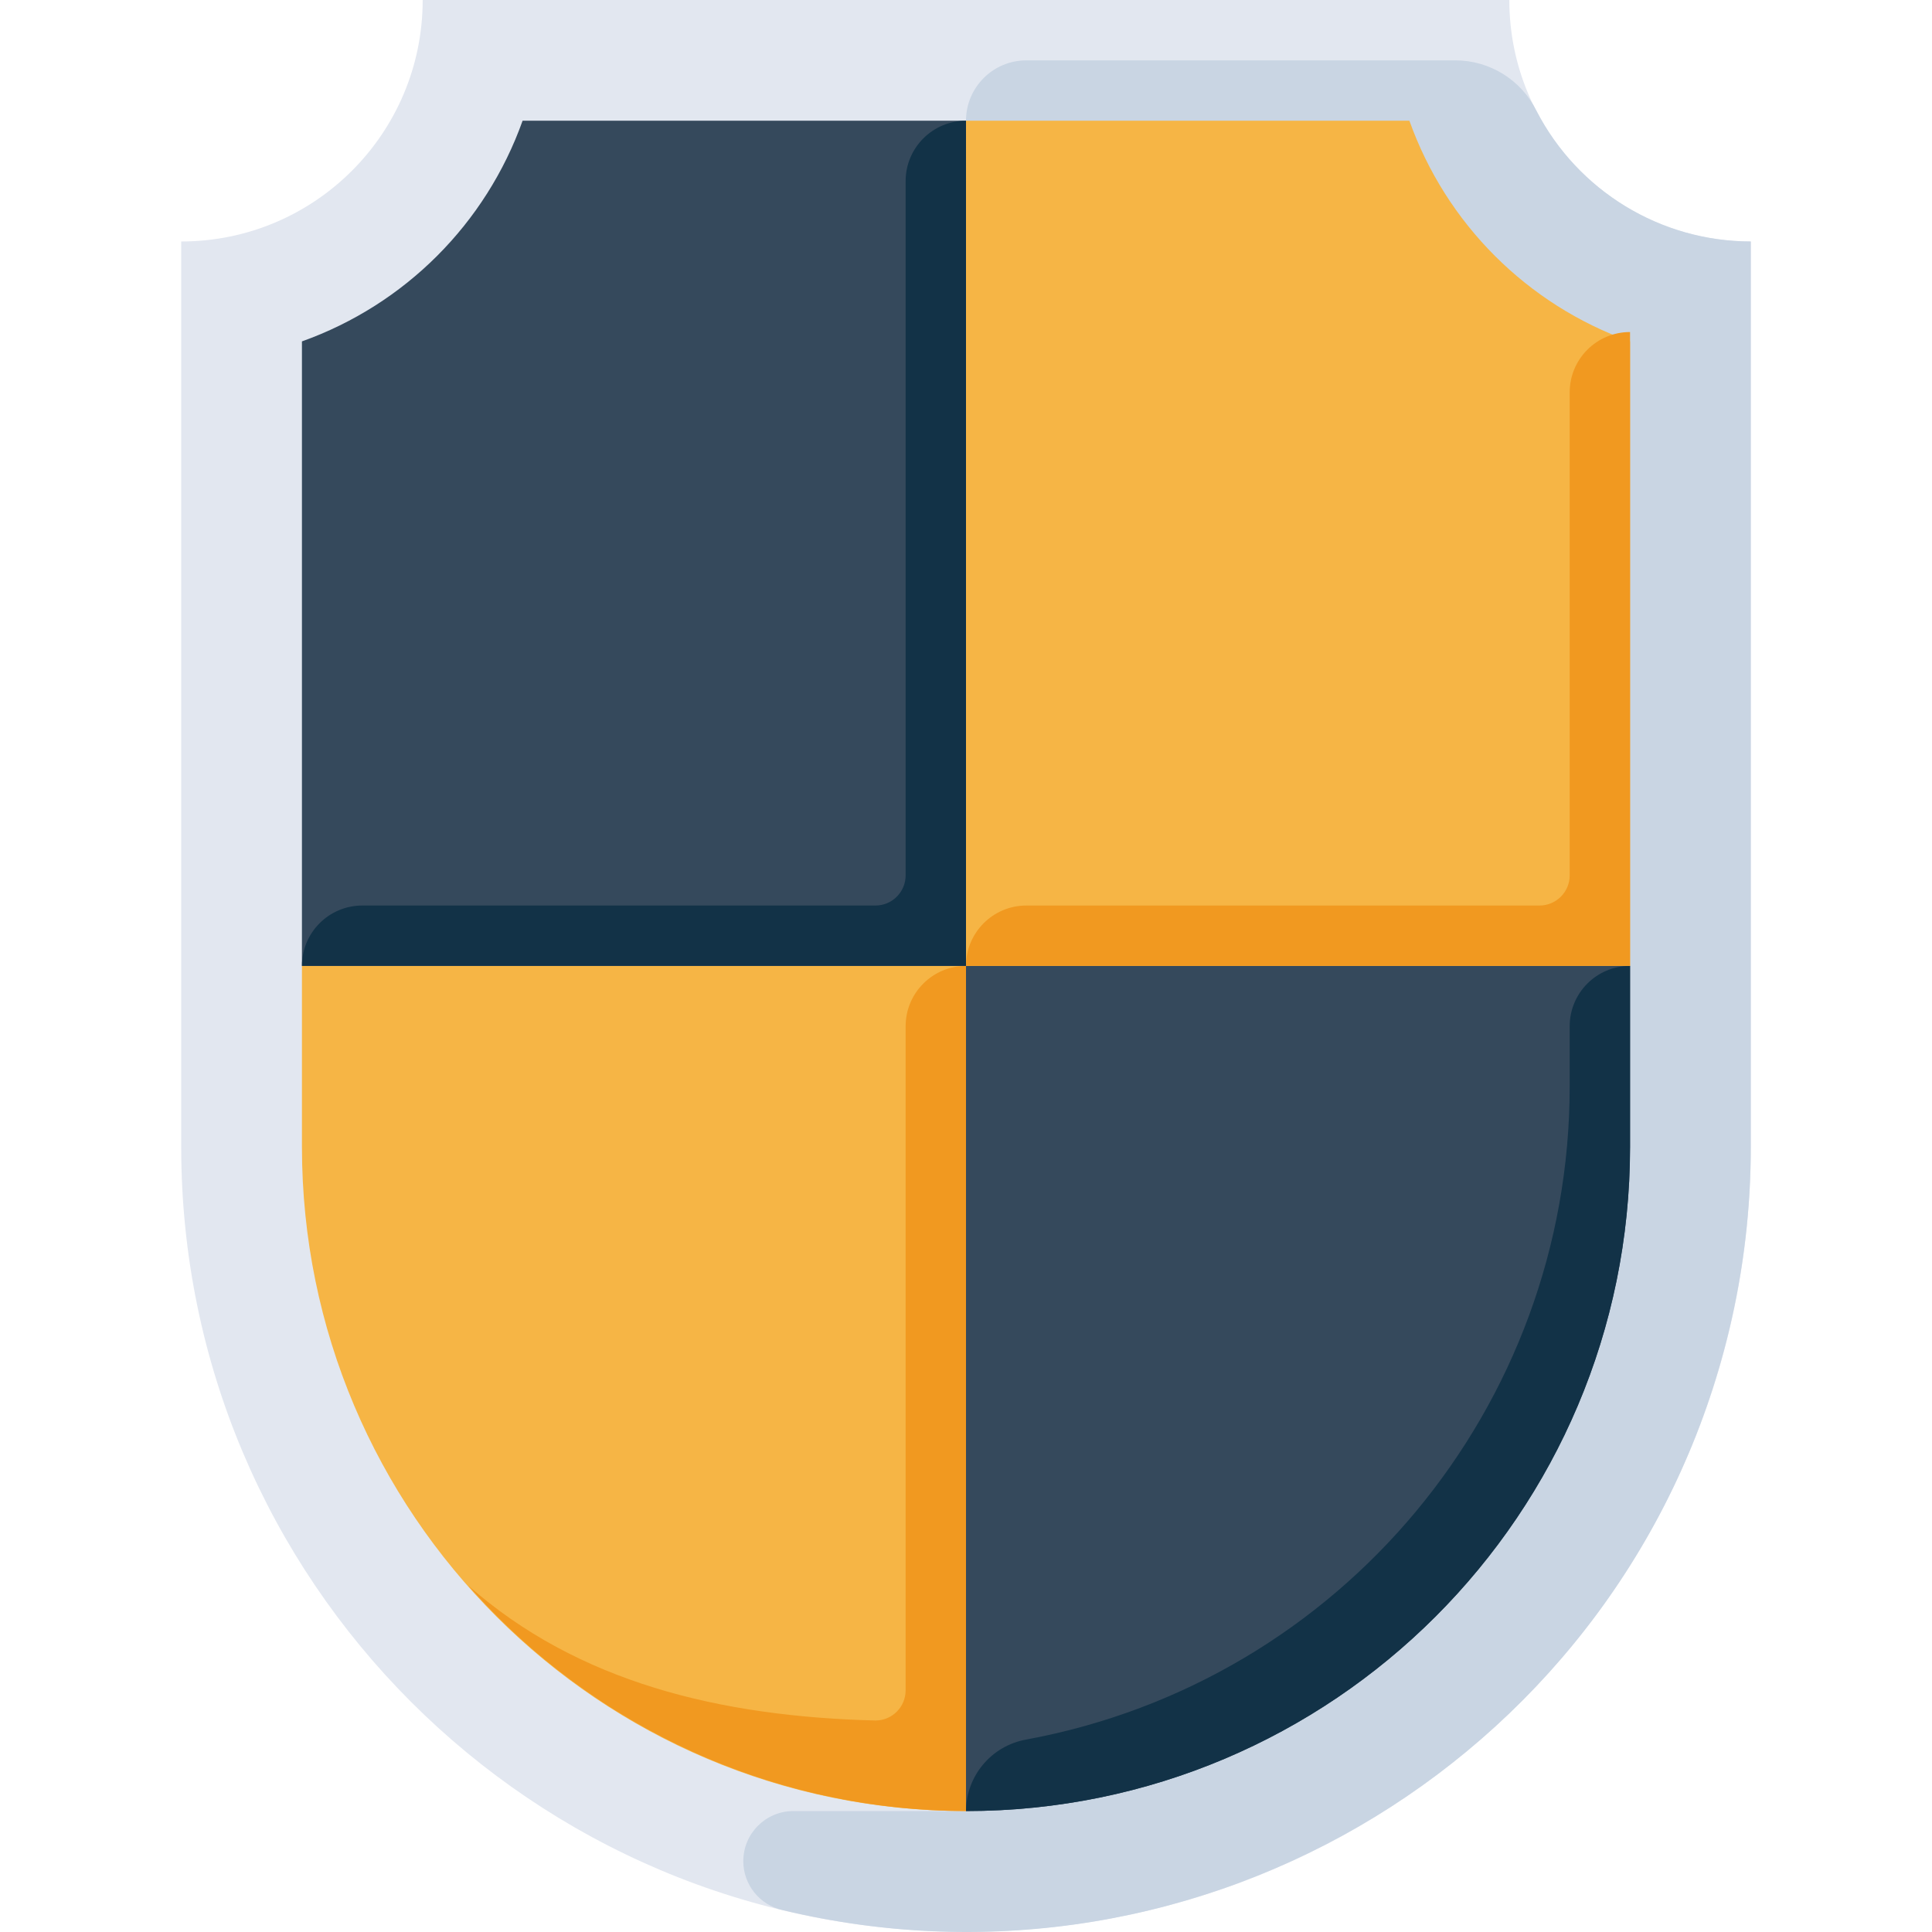 <?xml version="1.0" encoding="iso-8859-1"?>
<!-- Uploaded to: SVG Repo, www.svgrepo.com, Generator: SVG Repo Mixer Tools -->
<svg height="800px" width="800px" version="1.1" id="Layer_1" xmlns="http://www.w3.org/2000/svg" xmlns:xlink="http://www.w3.org/1999/xlink" 
	 viewBox="0 0 511.999 511.999" xml:space="preserve">
<path style="fill:#E2E7F0;" d="M399.984,0H112.015c0,35.34-28.653,63.993-63.993,63.993v239.974
	c0,114.859,93.118,207.977,207.977,207.977s207.977-93.118,207.977-207.977V63.993C428.637,63.993,399.984,35.34,399.984,0z"/>
<path style="fill:#C9D5E3;" d="M407.183,29.357c-4.032-8.159-12.335-13.335-21.438-13.359H271.998
	c-8.839,0-15.998,7.159-15.998,15.998v447.951h-45.755c-7.335,0.008-13.271,5.959-13.263,13.295
	c0.008,6.207,4.32,11.583,10.383,12.943c111.676,26.861,223.983-41.899,250.845-153.575c3.832-15.926,5.767-32.26,5.767-48.643
	V63.993C440.067,63.969,418.158,50.61,407.183,29.357z"/>
<path style="fill:#35495C;" d="M255.999,255.972V31.996H138.492c-9.727,27.277-31.197,48.747-58.474,58.474v165.502H255.999z"/>
<g>
	<path style="fill:#F6B545;" d="M373.507,31.996H256v223.975H431.98V90.47C404.703,80.743,383.234,59.274,373.507,31.996z"/>
	<path style="fill:#F6B545;" d="M80.019,255.972v47.995c0,97.189,78.791,175.981,175.981,175.981V255.972H80.019z"/>
</g>
<path style="fill:#35495C;" d="M255.999,255.972v223.975c97.189,0,175.981-78.791,175.981-175.981v-47.995H255.999z"/>
<path style="fill:#F19920;" d="M240.001,271.97v175.981c0,4.415-3.584,7.999-7.999,7.999c-41.275-1.04-78.871-10.159-107.908-35.756
	c33.356,37.924,81.399,59.689,131.906,59.753V255.972l0,0C247.168,255.972,240.001,263.131,240.001,271.97z"/>
<g>
	<path style="fill:#123247;" d="M431.98,255.972c-8.839,0-15.998,7.159-15.998,15.998v15.998
		c-0.016,84.839-60.553,157.599-143.984,173.021c-9.215,1.624-15.95,9.607-15.998,18.958l0,0
		c97.189,0,175.981-78.791,175.981-175.981V255.972L431.98,255.972z"/>
	<path style="fill:#123247;" d="M240.001,47.995v183.98c0,4.416-3.584,7.999-7.999,7.999H96.017
		c-8.839,0-15.998,7.159-15.998,15.998h175.981V31.996l0,0C247.168,31.996,240.001,39.156,240.001,47.995z"/>
</g>
<path style="fill:#F19920;" d="M415.982,103.989v127.986c0,4.416-3.584,7.999-7.999,7.999H271.998
	c-8.839,0-15.998,7.159-15.998,15.998H431.98V87.99l0,0C423.149,87.99,415.982,95.15,415.982,103.989z"/>
</svg>
